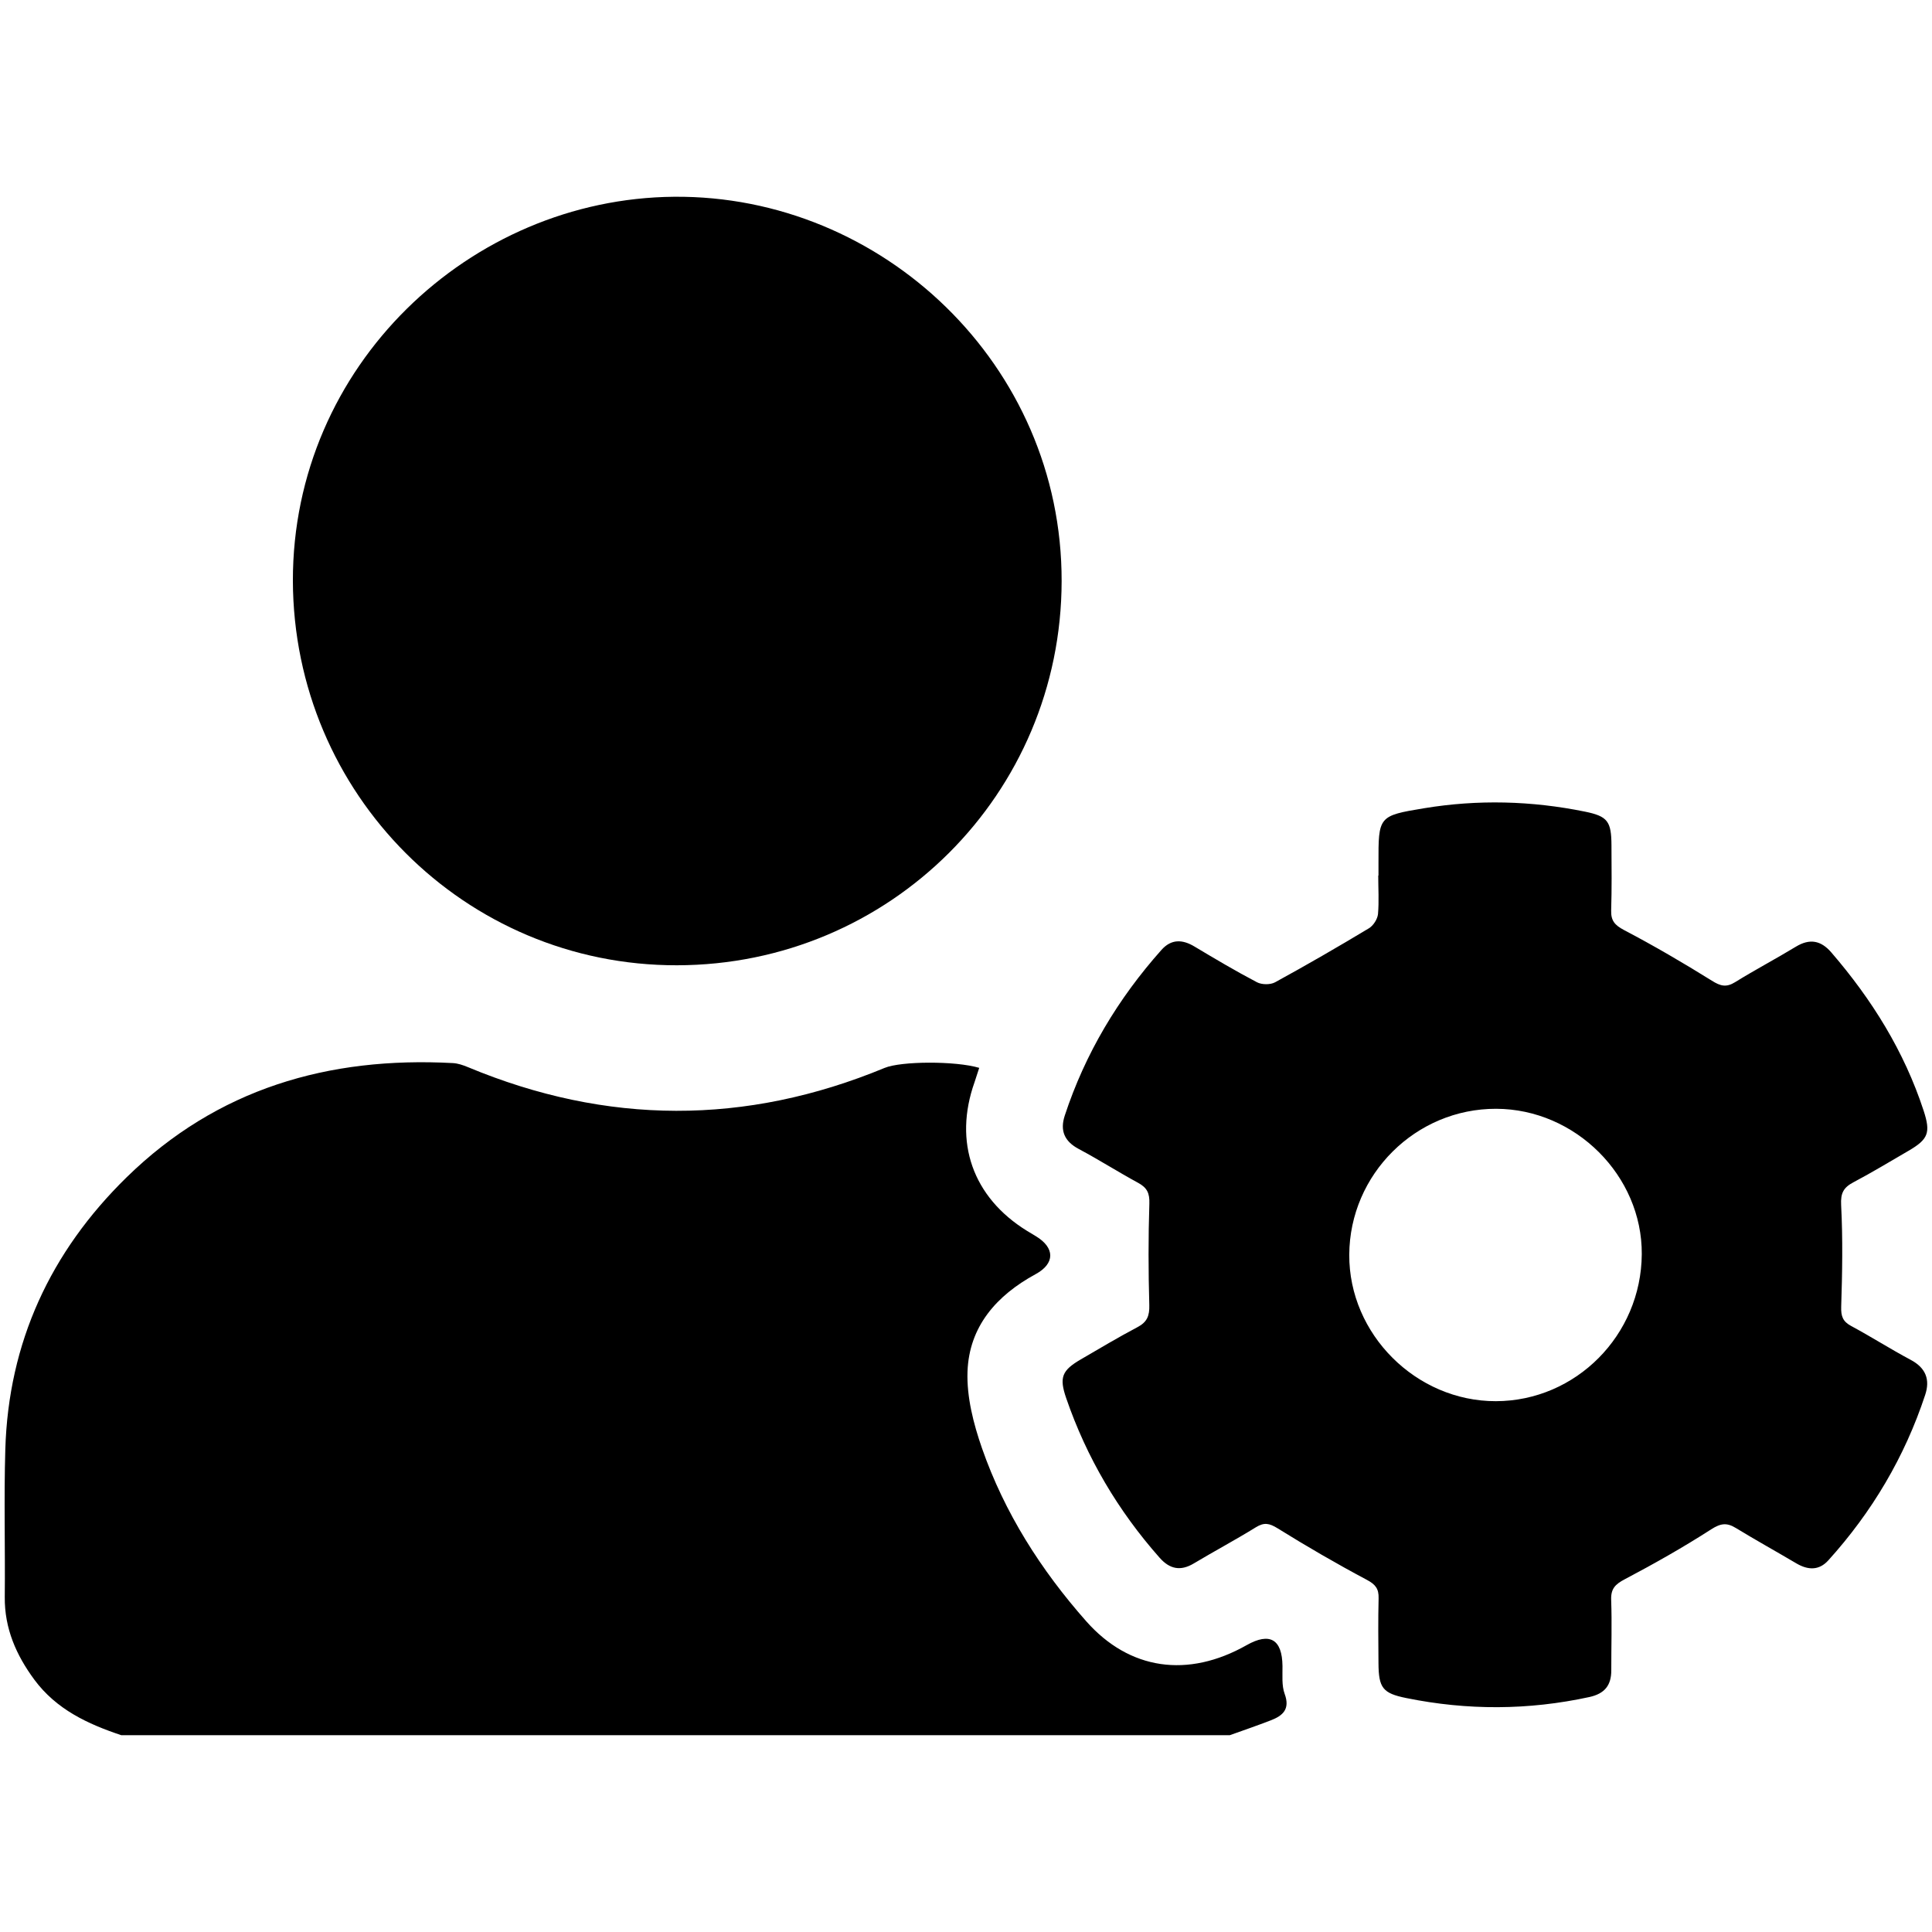 <!-- Generated by IcoMoon.io -->
<svg version="1.1" xmlns="http://www.w3.org/2000/svg" width="32" height="32" viewBox="0 0 32 32">
<title>fas-fa-user-cog</title>
<path d="M2.011 28.741c-0.558-0.186-1.078-0.428-1.442-0.92-0.301-0.408-0.495-0.849-0.49-1.369 0.008-0.815-0.015-1.631 0.009-2.446 0.052-1.772 0.748-3.272 2.008-4.505 1.501-1.469 3.343-2.004 5.404-1.893 0.084 0.004 0.17 0.034 0.25 0.067 2.299 0.959 4.6 0.966 6.902 0.013 0.272-0.113 1.174-0.118 1.567-0.001-0.026 0.079-0.050 0.157-0.077 0.236-0.353 0.993-0.031 1.908 0.867 2.463 0.049 0.031 0.1 0.060 0.149 0.090 0.316 0.191 0.319 0.452-0.005 0.628-0.648 0.353-1.101 0.866-1.128 1.614-0.015 0.42 0.099 0.864 0.239 1.267 0.374 1.073 0.977 2.020 1.729 2.87 0.714 0.806 1.681 0.945 2.655 0.394 0.385-0.218 0.589-0.097 0.594 0.346 0.002 0.155-0.015 0.322 0.036 0.461 0.093 0.253-0.030 0.361-0.229 0.438-0.225 0.087-0.452 0.165-0.679 0.246-6.118 0-12.238 0-18.358 0z"></path>
<path d="M4.851 9.621c-0.005-3.562 2.931-6.333 6.314-6.362 3.449-0.029 6.425 2.783 6.419 6.367-0.006 3.522-2.843 6.357-6.371 6.362-3.51 0.006-6.351-2.838-6.362-6.368z"></path>
<path d="M22.832 14.501c0-0.068 0-0.136 0-0.204-0.001-0.776-0.003-0.785 0.756-0.91 0.89-0.147 1.779-0.124 2.663 0.056 0.377 0.077 0.438 0.16 0.44 0.559 0.002 0.359 0.006 0.719-0.005 1.078-0.005 0.17 0.060 0.243 0.212 0.324 0.495 0.26 0.98 0.543 1.455 0.839 0.143 0.090 0.239 0.116 0.387 0.024 0.329-0.204 0.673-0.385 1.004-0.586 0.23-0.14 0.416-0.106 0.589 0.095 0.671 0.778 1.206 1.636 1.528 2.619 0.12 0.367 0.078 0.475-0.252 0.667-0.301 0.175-0.6 0.356-0.908 0.519-0.165 0.087-0.217 0.177-0.206 0.38 0.029 0.559 0.019 1.121 0.001 1.681-0.005 0.159 0.026 0.246 0.166 0.321 0.333 0.179 0.652 0.383 0.986 0.561 0.25 0.133 0.323 0.327 0.239 0.58-0.339 1.027-0.88 1.939-1.604 2.74-0.153 0.17-0.335 0.164-0.527 0.052-0.333-0.197-0.673-0.385-1.004-0.587-0.151-0.093-0.253-0.079-0.41 0.022-0.463 0.298-0.943 0.569-1.43 0.826-0.158 0.083-0.233 0.157-0.226 0.342 0.014 0.388 0.001 0.776 0.002 1.165 0.001 0.25-0.109 0.388-0.362 0.444-1.011 0.22-2.022 0.223-3.034 0.017-0.39-0.079-0.457-0.168-0.46-0.575-0.003-0.359-0.007-0.719 0.002-1.078 0.004-0.156-0.050-0.228-0.195-0.305-0.502-0.267-0.996-0.554-1.479-0.854-0.136-0.084-0.221-0.101-0.358-0.017-0.338 0.209-0.689 0.396-1.030 0.6-0.221 0.132-0.4 0.092-0.566-0.096-0.689-0.779-1.208-1.658-1.546-2.641-0.119-0.345-0.072-0.461 0.243-0.644 0.31-0.18 0.618-0.365 0.935-0.532 0.161-0.084 0.203-0.188 0.198-0.367-0.016-0.559-0.017-1.121 0.001-1.68 0.006-0.173-0.038-0.264-0.185-0.344-0.332-0.18-0.651-0.384-0.984-0.561-0.239-0.127-0.314-0.305-0.232-0.554 0.338-1.028 0.883-1.937 1.601-2.743 0.163-0.183 0.347-0.177 0.548-0.056 0.341 0.204 0.683 0.407 1.034 0.591 0.080 0.042 0.221 0.044 0.3 0.001 0.525-0.287 1.043-0.587 1.555-0.895 0.073-0.044 0.141-0.151 0.15-0.235 0.018-0.21 0.004-0.425 0.004-0.638zM24.781 18.365c-1.332-0.003-2.426 1.084-2.433 2.417-0.007 1.316 1.107 2.428 2.428 2.426 1.326-0.003 2.408-1.093 2.417-2.435 0.008-1.299-1.099-2.404-2.411-2.408z"></path>
</svg>
